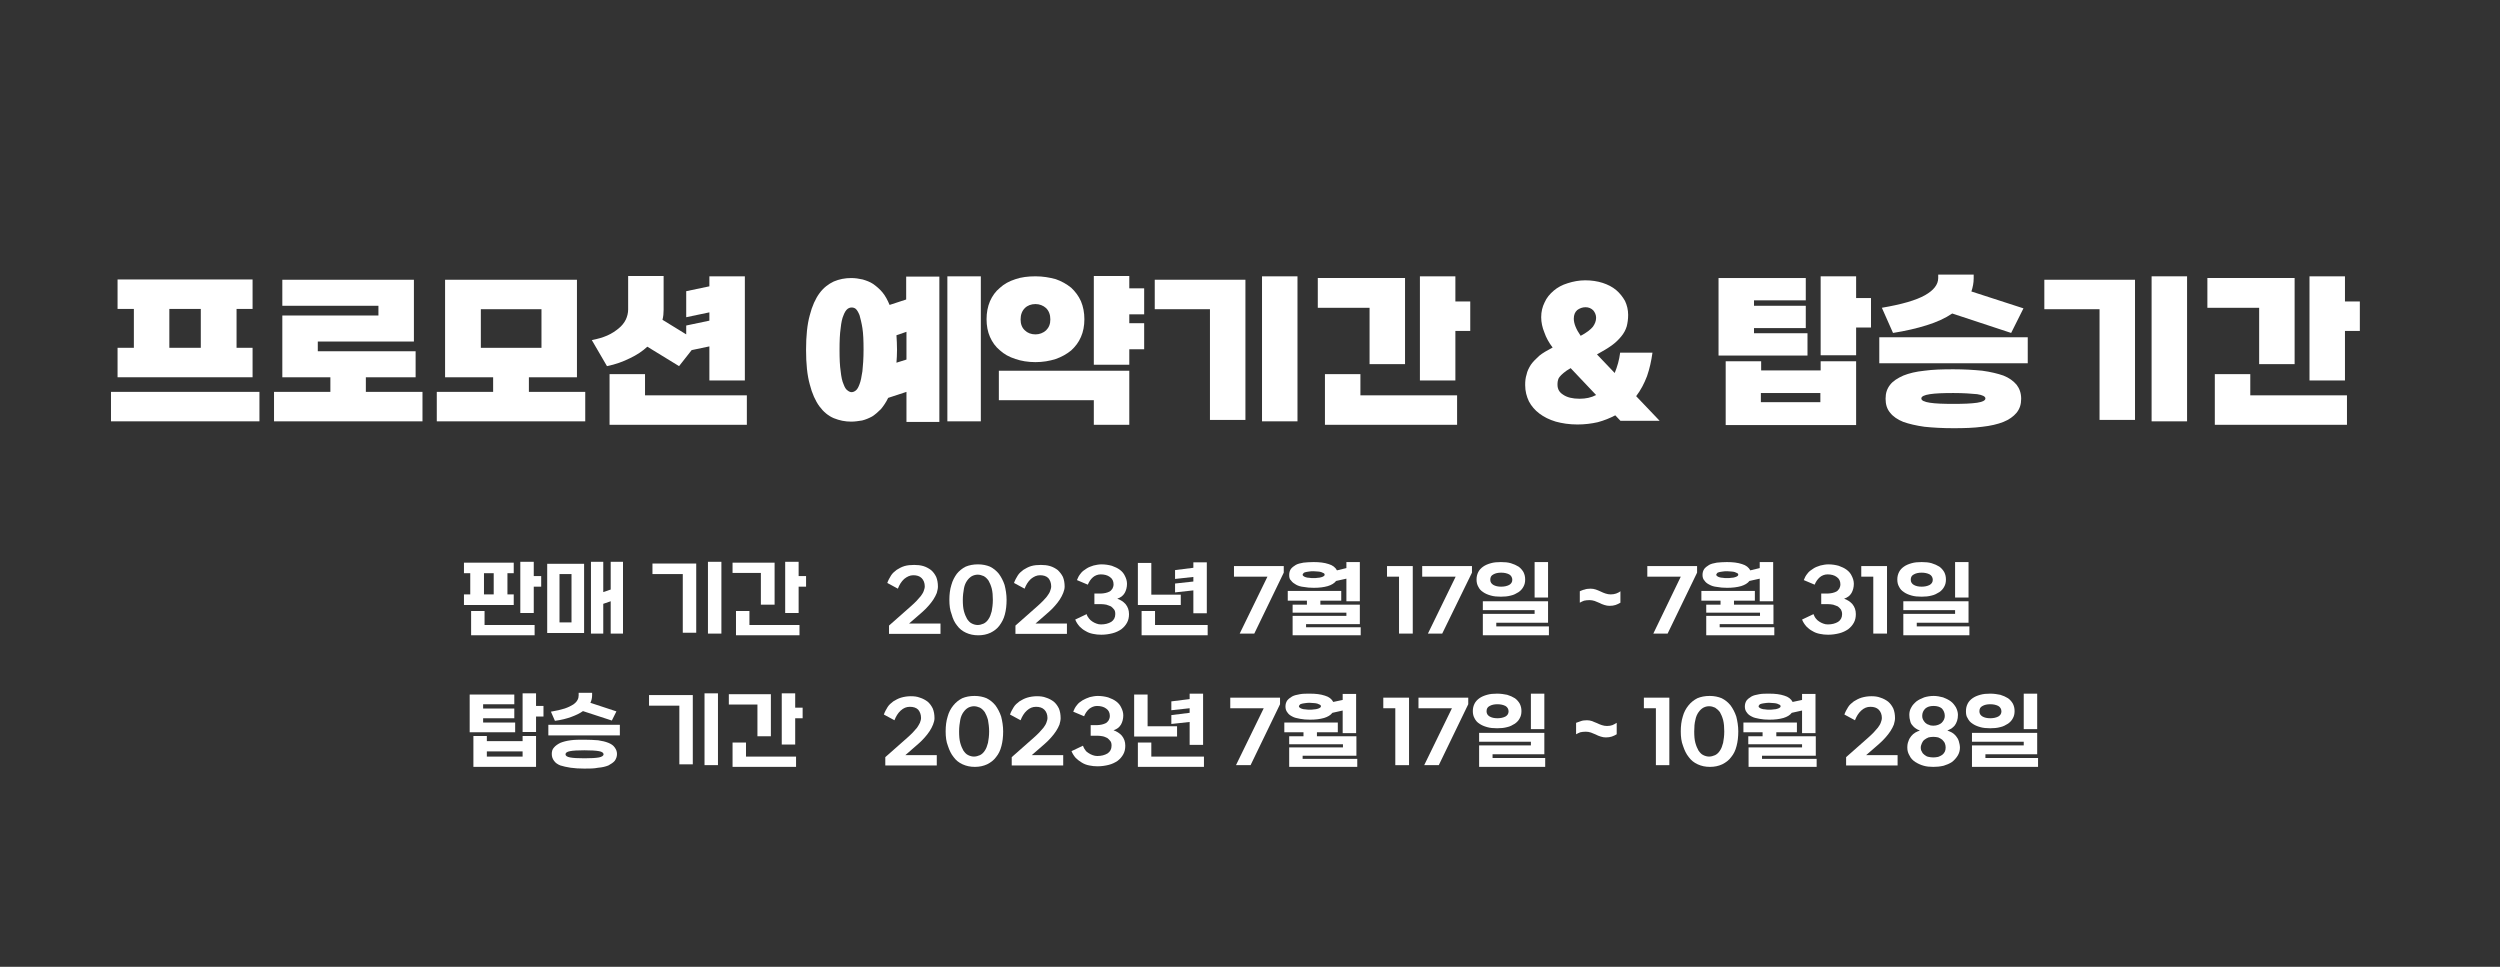 <?xml version="1.0" encoding="UTF-8"?>
<!-- Generator: Adobe Illustrator 27.7.0, SVG Export Plug-In . SVG Version: 6.00 Build 0)  -->
<svg xmlns="http://www.w3.org/2000/svg" xmlns:xlink="http://www.w3.org/1999/xlink" version="1.1" id="레이어_1" x="0px" y="0px" width="874px" height="338px" viewBox="0 0 874 338" style="enable-background:new 0 0 874 338;" xml:space="preserve">
<rect x="0" y="0" width="874" height="338" fill="#333333" stroke="none"/>
<style type="text/css">
	.st0{fill:#FFFFFF;}
</style>
<path class="st0" d="M169.2,207.8h3.4v-7.4h-3.4V207.8z M186.6,205.1v9.2h-4.7v-17.9h4.7v5h2.6v3.7H186.6z M169.4,213.6v4.9h17.5  v3.6h-22.2v-8.5H169.4z M179.6,211.5h-17.4v-3.7h2.2v-7.4h-2.2v-3.7h17.4v3.7h-2.2v7.4h2.2V211.5z"></path>
<path class="st0" d="M195.6,217.6h4.2v-16.9h-4.2V217.6z M206.6,221.5v-25.1h4.3v10.6l2.6-0.9v-9.7h4.3v25.1h-4.3v-11.3l-2.6,0.9  v10.4H206.6z M204.2,197.1v24.2h-12.9v-24.2H204.2z"></path>
<path class="st0" d="M252.2,221.5h-4.7v-25.1h4.7V221.5z M238.7,221.2v-20.5h-10.6v-3.7h15.3v24.2H238.7z"></path>
<path class="st0" d="M279.2,205.1v9.2h-4.7v-17.9h4.7v5h2.6v3.7H279.2z M262,213.6v4.9h17.5v3.6h-22.2v-8.5H262z M256.1,200.4v-3.7  h14.7v14.7H266v-11.1H256.1z"></path>
<path class="st0" d="M310.8,221.5v-2.8l7.7-6.8c0.7-0.6,1.3-1.2,1.9-1.8c0.5-0.6,1-1.1,1.5-1.7c0.4-0.6,0.8-1.1,1-1.7  c0.2-0.6,0.4-1.1,0.4-1.7c0-1.2-0.4-2.2-1.1-2.9c-0.7-0.7-1.7-1-2.9-1c-1.2,0-2.2,0.5-3.2,1.3c-1,0.9-1.7,2.1-2.2,3.4l-3.7-2  c0.3-0.9,0.8-1.8,1.3-2.6c0.5-0.8,1.2-1.4,2-2c0.8-0.5,1.7-1,2.7-1.3c1-0.3,2.2-0.4,3.4-0.4c1.1,0,2.2,0.1,3.2,0.4  c1,0.3,1.9,0.8,2.7,1.4c0.8,0.7,1.3,1.4,1.8,2.4c0.4,1,0.6,2.1,0.6,3.4c0,0.7-0.2,1.4-0.4,2.2c-0.3,0.8-0.7,1.5-1.2,2.3  c-0.5,0.8-1.1,1.5-1.7,2.2c-0.7,0.8-1.4,1.5-2.2,2.2l-4.6,4h11v3.6H310.8z"></path>
<path class="st0" d="M336.6,209.7c0,1.6,0.1,2.9,0.4,4c0.3,1.1,0.7,2,1.1,2.7c0.5,0.7,1,1.3,1.7,1.6c0.6,0.3,1.3,0.5,2,0.5  s1.4-0.2,2.1-0.5c0.6-0.3,1.2-0.8,1.7-1.6c0.5-0.7,0.8-1.6,1.1-2.7c0.2-1.1,0.4-2.4,0.4-4c0-1.5-0.1-2.8-0.4-4  c-0.3-1.1-0.7-2-1.1-2.7c-0.5-0.7-1-1.2-1.7-1.6c-0.7-0.3-1.4-0.5-2.1-0.5s-1.4,0.2-2,0.5c-0.7,0.4-1.2,0.9-1.7,1.6  c-0.5,0.7-0.9,1.6-1.1,2.7C336.8,206.8,336.6,208.2,336.6,209.7z M331.9,209.7c0-1.9,0.2-3.6,0.7-5.2c0.4-1.5,1.1-2.8,1.9-3.9  c0.8-1,1.9-1.9,3.1-2.5c1.2-0.5,2.6-0.8,4.3-0.8c1.6,0,3,0.3,4.2,0.8c1.2,0.6,2.2,1.4,3.1,2.5c0.8,1.1,1.5,2.4,2,3.9  c0.4,1.6,0.7,3.3,0.7,5.2c0,1.9-0.2,3.6-0.6,5.1c-0.4,1.6-1.1,2.8-1.9,3.9c-0.8,1.1-1.9,1.9-3.1,2.5c-1.3,0.6-2.7,0.9-4.3,0.9  c-1.6,0-3-0.3-4.3-0.9c-1.3-0.6-2.3-1.4-3.1-2.5c-0.9-1.1-1.5-2.4-1.9-3.9C332.1,213.3,331.9,211.6,331.9,209.7z"></path>
<path class="st0" d="M355,221.5v-2.8l7.7-6.8c0.7-0.6,1.3-1.2,1.9-1.8c0.5-0.6,1.1-1.1,1.5-1.7c0.4-0.6,0.8-1.1,1-1.7  c0.2-0.6,0.4-1.1,0.4-1.7c0-1.2-0.4-2.2-1-2.9c-0.7-0.7-1.7-1-2.9-1c-1.2,0-2.2,0.5-3.2,1.3c-1,0.9-1.7,2.1-2.2,3.4l-3.7-2  c0.3-0.9,0.8-1.8,1.3-2.6c0.5-0.8,1.2-1.4,2-2c0.8-0.5,1.7-1,2.7-1.3c1-0.3,2.2-0.4,3.4-0.4c1.1,0,2.2,0.1,3.2,0.4  c1,0.3,1.9,0.8,2.7,1.4c0.7,0.7,1.3,1.4,1.8,2.4c0.4,1,0.6,2.1,0.6,3.4c0,0.7-0.2,1.4-0.5,2.2c-0.3,0.8-0.7,1.5-1.2,2.3  c-0.5,0.8-1.1,1.5-1.7,2.2c-0.7,0.8-1.4,1.5-2.2,2.2l-4.6,4h11v3.6H355z"></path>
<path class="st0" d="M376.5,202.8c0.3-0.8,0.7-1.6,1.3-2.3c0.5-0.7,1.2-1.2,2-1.7c0.7-0.5,1.6-0.8,2.5-1.1c0.9-0.2,1.8-0.4,2.8-0.4  c1.3,0,2.5,0.2,3.6,0.5c1.1,0.4,2,0.8,2.8,1.4c0.8,0.6,1.4,1.3,1.8,2.2c0.4,0.8,0.7,1.7,0.7,2.7c0,1.2-0.3,2.3-0.8,3.2  c-0.6,1-1.4,1.6-2.6,2c1.1,0.4,2.1,1,2.9,1.9c0.8,1,1.2,2.1,1.2,3.5c0,1.1-0.2,2.1-0.7,3c-0.5,0.9-1.1,1.6-2,2.3  c-0.9,0.6-1.9,1.1-3.1,1.4c-1.2,0.3-2.5,0.5-3.9,0.5c-1,0-2-0.1-2.9-0.3c-1-0.2-1.8-0.5-2.6-1c-0.8-0.4-1.5-1-2.1-1.6  c-0.6-0.7-1.1-1.4-1.5-2.4l4-1.9c0.1,0.5,0.4,1,0.8,1.5c0.3,0.4,0.7,0.8,1.2,1.1c0.4,0.3,0.9,0.5,1.4,0.7c0.5,0.2,1,0.3,1.6,0.3  c1.4,0,2.6-0.3,3.6-0.9c0.9-0.6,1.4-1.5,1.4-2.7c0-0.7-0.1-1.2-0.4-1.6c-0.3-0.4-0.7-0.8-1.1-1.1c-0.5-0.2-1-0.4-1.6-0.6  c-0.6-0.1-1.2-0.2-1.9-0.2h-2.3v-3.7h2.3c0.5,0,1.1-0.1,1.6-0.2c0.5-0.1,1-0.3,1.4-0.5c0.4-0.2,0.7-0.6,1-1c0.2-0.4,0.4-0.9,0.4-1.5  c0-1.1-0.4-2-1.3-2.6c-0.8-0.6-1.9-0.9-3.2-0.9c-1,0-2,0.4-2.7,1c-0.8,0.7-1.4,1.6-1.8,2.6L376.5,202.8z"></path>
<path class="st0" d="M412.8,207.8v3.7h-15v-14.7h4.7v11.1H412.8z M403.8,213.6v4.9h18.4v3.6h-23.1v-8.5H403.8z M421.9,196.5v17.9  h-4.7v-8l-6.4,0.7v-3.1l6.4-0.7v-1.6l-6.4,0.7v-3.1l6.4-0.8v-1.9H421.9z"></path>
<polygon class="st0" points="438.5,221.5 433.4,221.5 443.1,201.6 431.4,201.6 431.4,197.9 448.8,197.9 448.8,200.2 "></polygon>
<path class="st0" d="M459.2,202.1c0.5,0,1,0,1.5-0.1c0.4,0,0.9-0.1,1.2-0.2c0.4-0.1,0.6-0.2,0.9-0.4c0.2-0.1,0.3-0.3,0.3-0.5  c0-0.2-0.1-0.4-0.3-0.5c-0.2-0.1-0.5-0.2-0.9-0.4c-0.4-0.1-0.8-0.2-1.2-0.2c-0.5,0-1-0.1-1.5-0.1c-0.5,0-1,0-1.5,0.1  c-0.5,0.1-0.9,0.1-1.2,0.2c-0.4,0.1-0.7,0.2-0.8,0.4c-0.2,0.2-0.3,0.4-0.3,0.5c0,0.2,0.1,0.4,0.3,0.5c0.2,0.2,0.5,0.3,0.8,0.4  c0.3,0.1,0.7,0.2,1.2,0.2C458.2,202.1,458.7,202.1,459.2,202.1z M450.7,201c0-0.8,0.2-1.5,0.6-2.1c0.4-0.5,1-1,1.7-1.4  c0.7-0.4,1.6-0.6,2.7-0.8c1-0.1,2.2-0.2,3.5-0.2c2.1,0,3.8,0.2,5.3,0.7c1.4,0.4,2.4,1.2,2.9,2.2l3.3-0.8v-2.1h4.7v13.7h-4.7v-7.9  l-3.6,0.8c-0.6,0.8-1.6,1.4-2.9,1.8c-1.4,0.4-3,0.6-4.9,0.6c-1.3,0-2.5-0.1-3.5-0.3c-1.1-0.1-2-0.4-2.7-0.8  c-0.7-0.4-1.3-0.8-1.7-1.4C450.8,202.5,450.7,201.8,450.7,201z M461.6,210v1.4h13.8v6.8h-18.8v1.1h19.1v2.8h-23.8v-6.8h18.8v-1.1  h-18.8v-2.8h5V210h-6.7v-3.4h18.7v3.4H461.6z"></path>
<polygon class="st0" points="484.9,197.9 493.9,197.9 493.9,221.5 489.1,221.5 489.1,201.6 484.9,201.6 "></polygon>
<polygon class="st0" points="504.2,221.5 499.2,221.5 508.9,201.6 497.2,201.6 497.2,197.9 514.6,197.9 514.6,200.2 "></polygon>
<path class="st0" d="M536.5,214.6v-1.3h-18.1v-3.1h22.8v7.5h-18.1v1.3h18.4v3.1h-23.1v-7.5H536.5z M541.2,196.5v12.4h-4.7v-12.4  H541.2z M524.8,205.1c1.1,0,2-0.2,2.8-0.6c0.7-0.4,1.1-1,1.1-1.8c0-0.8-0.4-1.5-1.1-1.9c-0.8-0.4-1.7-0.6-2.8-0.6  c-1.1,0-2,0.2-2.7,0.6c-0.8,0.4-1.1,1-1.1,1.9c0,0.8,0.4,1.4,1.1,1.8C522.8,204.9,523.7,205.1,524.8,205.1z M516.2,202.6  c0-1,0.2-1.8,0.6-2.6c0.4-0.8,1-1.4,1.7-1.9c0.7-0.5,1.6-0.9,2.7-1.2c1-0.3,2.2-0.4,3.5-0.4c1.3,0,2.5,0.1,3.5,0.4  c1,0.3,1.9,0.7,2.7,1.2c0.7,0.5,1.3,1.2,1.7,1.9c0.4,0.8,0.6,1.6,0.6,2.6c0,1-0.2,1.8-0.6,2.5c-0.4,0.8-1,1.4-1.7,1.9  c-0.8,0.5-1.7,1-2.7,1.2c-1.1,0.3-2.2,0.4-3.5,0.4c-1.3,0-2.5-0.1-3.5-0.4c-1.1-0.3-2-0.7-2.7-1.2c-0.8-0.5-1.3-1.1-1.7-1.9  C516.4,204.4,516.2,203.6,516.2,202.6z"></path>
<path class="st0" d="M556.1,205.8c0.6,0,1.2,0.1,1.8,0.3c0.5,0.2,1.1,0.4,1.7,0.7c0.6,0.3,1.1,0.5,1.7,0.7c0.6,0.2,1.2,0.3,1.8,0.3  c0.7,0,1.3-0.1,1.9-0.3c0.5-0.2,1-0.4,1.5-0.8v4c-0.5,0.3-1.1,0.6-1.7,0.8c-0.6,0.2-1.3,0.3-2.1,0.3c-0.6,0-1.2-0.1-1.8-0.3  c-0.6-0.2-1.2-0.4-1.7-0.7l-1.7-0.7c-0.6-0.2-1.2-0.3-1.8-0.3c-0.8,0-1.4,0.1-1.9,0.2c-0.5,0.2-1,0.4-1.5,0.7v-4  c0.5-0.2,1.1-0.5,1.7-0.6C554.5,205.9,555.2,205.8,556.1,205.8z"></path>
<polygon class="st0" points="583,221.5 578,221.5 587.6,201.6 575.9,201.6 575.9,197.9 593.3,197.9 593.3,200.2 "></polygon>
<path class="st0" d="M603.8,202.1c0.5,0,1,0,1.5-0.1c0.5,0,0.9-0.1,1.2-0.2c0.4-0.1,0.6-0.2,0.9-0.4c0.2-0.1,0.3-0.3,0.3-0.5  c0-0.2-0.1-0.4-0.3-0.5c-0.2-0.1-0.5-0.2-0.9-0.4c-0.4-0.1-0.8-0.2-1.2-0.2c-0.5,0-1-0.1-1.5-0.1c-0.5,0-1,0-1.5,0.1  c-0.5,0.1-0.9,0.1-1.2,0.2c-0.4,0.1-0.7,0.2-0.8,0.4c-0.2,0.2-0.3,0.4-0.3,0.5c0,0.2,0.1,0.4,0.3,0.5c0.2,0.2,0.5,0.3,0.8,0.4  c0.3,0.1,0.7,0.2,1.2,0.2C602.7,202.1,603.2,202.1,603.8,202.1z M595.2,201c0-0.8,0.2-1.5,0.6-2.1c0.4-0.5,1-1,1.7-1.4  c0.7-0.4,1.6-0.6,2.7-0.8c1-0.1,2.2-0.2,3.5-0.2c2.1,0,3.8,0.2,5.3,0.7c1.4,0.4,2.4,1.2,2.9,2.2l3.3-0.8v-2.1h4.7v13.7h-4.7v-7.9  l-3.6,0.8c-0.6,0.8-1.6,1.4-2.9,1.8c-1.4,0.4-3,0.6-4.9,0.6c-1.3,0-2.5-0.1-3.5-0.3c-1.1-0.1-2-0.4-2.7-0.8  c-0.8-0.4-1.3-0.8-1.7-1.4C595.4,202.5,595.2,201.8,595.2,201z M606.2,210v1.4H620v6.8h-18.8v1.1h19.1v2.8h-23.8v-6.8h18.8v-1.1  h-18.8v-2.8h5V210h-6.7v-3.4h18.7v3.4H606.2z"></path>
<path class="st0" d="M630.6,202.8c0.3-0.8,0.7-1.6,1.3-2.3c0.5-0.7,1.2-1.2,2-1.7c0.7-0.5,1.6-0.8,2.5-1.1c0.9-0.2,1.8-0.4,2.8-0.4  c1.3,0,2.5,0.2,3.6,0.5c1.1,0.4,2,0.8,2.8,1.4c0.8,0.6,1.4,1.3,1.8,2.2c0.4,0.8,0.7,1.7,0.7,2.7c0,1.2-0.3,2.3-0.8,3.2  c-0.6,1-1.4,1.6-2.6,2c1.1,0.4,2.1,1,2.9,1.9c0.8,1,1.2,2.1,1.2,3.5c0,1.1-0.2,2.1-0.7,3c-0.5,0.9-1.1,1.6-2,2.3  c-0.9,0.6-1.9,1.1-3.1,1.4c-1.2,0.3-2.5,0.5-3.9,0.5c-1,0-2-0.1-2.9-0.3c-1-0.2-1.8-0.5-2.6-1c-0.8-0.4-1.5-1-2.1-1.6  c-0.6-0.7-1.1-1.4-1.5-2.4l4-1.9c0.2,0.5,0.4,1,0.8,1.5c0.3,0.4,0.7,0.8,1.2,1.1c0.4,0.3,0.9,0.5,1.4,0.7c0.5,0.2,1,0.3,1.6,0.3  c1.4,0,2.6-0.3,3.6-0.9c0.9-0.6,1.4-1.5,1.4-2.7c0-0.7-0.2-1.2-0.4-1.6c-0.3-0.4-0.7-0.8-1.1-1.1c-0.5-0.2-1-0.4-1.6-0.6  c-0.6-0.1-1.2-0.2-1.9-0.2h-2.3v-3.7h2.3c0.5,0,1.1-0.1,1.6-0.2c0.5-0.1,1-0.3,1.4-0.5c0.4-0.2,0.7-0.6,1-1c0.2-0.4,0.4-0.9,0.4-1.5  c0-1.1-0.4-2-1.3-2.6c-0.8-0.6-1.9-0.9-3.2-0.9c-1,0-2,0.4-2.7,1c-0.8,0.7-1.4,1.6-1.8,2.6L630.6,202.8z"></path>
<polygon class="st0" points="650.7,197.9 659.7,197.9 659.7,221.5 654.9,221.5 654.9,201.6 650.7,201.6 "></polygon>
<path class="st0" d="M683.5,214.6v-1.3h-18.1v-3.1h22.8v7.5h-18.1v1.3h18.4v3.1h-23.1v-7.5H683.5z M688.2,196.5v12.4h-4.7v-12.4  H688.2z M671.8,205.1c1.1,0,2-0.2,2.8-0.6c0.7-0.4,1.1-1,1.1-1.8c0-0.8-0.4-1.5-1.1-1.9c-0.8-0.4-1.7-0.6-2.8-0.6  c-1.1,0-2,0.2-2.7,0.6c-0.8,0.4-1.1,1-1.1,1.9c0,0.8,0.4,1.4,1.1,1.8C669.8,204.9,670.7,205.1,671.8,205.1z M663.3,202.6  c0-1,0.2-1.8,0.6-2.6c0.4-0.8,1-1.4,1.7-1.9c0.7-0.5,1.6-0.9,2.7-1.2c1-0.3,2.2-0.4,3.5-0.4c1.3,0,2.5,0.1,3.5,0.4  c1,0.3,1.9,0.7,2.7,1.2c0.7,0.5,1.3,1.2,1.7,1.9c0.4,0.8,0.6,1.6,0.6,2.6c0,1-0.2,1.8-0.6,2.5c-0.4,0.8-1,1.4-1.7,1.9  c-0.8,0.5-1.7,1-2.7,1.2c-1.1,0.3-2.2,0.4-3.5,0.4c-1.3,0-2.5-0.1-3.5-0.4c-1.1-0.3-2-0.7-2.7-1.2c-0.8-0.5-1.3-1.1-1.7-1.9  C663.5,204.4,663.3,203.6,663.3,202.6z"></path>
<path class="st0" d="M182.7,264.5v-1.8h-12.5v1.8H182.7z M187.4,250.5v5.4h-4.7v-13.5h4.7v4.4h2.6v3.7H187.4z M168.9,246.2v1.5h10.9  v3.4h-10.9v1.5h11.2v3.4h-15.9v-13.2h15.6v3.4H168.9z M170.2,257.3v1.8h12.5v-1.8h4.7v10.8h-21.9v-10.8H170.2z"></path>
<path class="st0" d="M204.3,265.1c2.3,0,4-0.1,5.1-0.3c1-0.2,1.6-0.6,1.6-1.1c0-0.5-0.5-0.9-1.6-1.1c-1.1-0.2-2.8-0.3-5.1-0.3  c-2.3,0-4,0.1-5,0.3c-1.1,0.2-1.6,0.6-1.6,1.1c0,0.5,0.5,0.9,1.6,1.1C200.3,265,202,265.1,204.3,265.1z M191.7,253.4h25v3.7h-25  V253.4z M192.6,248.8c1.9-0.3,3.5-0.7,4.8-1.1c1.2-0.4,2.2-0.9,3-1.4c0.7-0.5,1.2-1,1.5-1.6c0.3-0.5,0.4-1.1,0.4-1.6v-0.9h4.7v0.9  c0,0.9-0.2,1.8-0.6,2.6l9.1,3l-1.6,3.2l-10.1-3.3c-1.1,0.8-2.4,1.4-4,2c-1.6,0.6-3.5,1.1-5.8,1.4L192.6,248.8z M204.3,268.7  c-1.8,0-3.4-0.1-4.8-0.3c-1.4-0.2-2.6-0.5-3.6-0.8c-1-0.4-1.7-0.9-2.2-1.6c-0.5-0.7-0.8-1.4-0.8-2.4c0-0.9,0.2-1.7,0.8-2.3  c0.5-0.6,1.2-1.1,2.2-1.6c1-0.4,2.1-0.7,3.6-0.9c1.4-0.2,3-0.2,4.8-0.2c1.8,0,3.4,0.1,4.8,0.2c1.4,0.2,2.6,0.5,3.6,0.9  c1,0.4,1.7,0.9,2.2,1.6c0.5,0.7,0.8,1.4,0.8,2.3c0,0.9-0.3,1.7-0.8,2.4c-0.5,0.6-1.3,1.1-2.2,1.6c-1,0.4-2.2,0.7-3.6,0.8  C207.7,268.7,206.1,268.7,204.3,268.7z"></path>
<path class="st0" d="M251,267.5h-4.7v-25.1h4.7V267.5z M237.5,267.2v-20.5h-10.6v-3.7h15.3v24.2H237.5z"></path>
<path class="st0" d="M278,251.1v9.2h-4.7v-17.9h4.7v5h2.6v3.7H278z M260.8,259.6v4.9h17.5v3.6h-22.2v-8.5H260.8z M254.8,246.4v-3.7  h14.7v14.7h-4.7v-11.1H254.8z"></path>
<path class="st0" d="M309.5,267.5v-2.8l7.7-6.8c0.7-0.6,1.3-1.2,1.9-1.8c0.5-0.6,1-1.1,1.5-1.7c0.4-0.6,0.7-1.1,1-1.7  c0.2-0.6,0.4-1.1,0.4-1.7c0-1.2-0.4-2.2-1-2.9c-0.7-0.7-1.7-1-2.9-1c-1.2,0-2.2,0.4-3.2,1.3c-1,0.9-1.7,2.1-2.2,3.4l-3.7-2  c0.3-0.9,0.8-1.8,1.3-2.6c0.5-0.8,1.2-1.4,2-2c0.8-0.5,1.7-1,2.7-1.3c1-0.3,2.2-0.5,3.4-0.5c1.1,0,2.2,0.1,3.2,0.5  c1,0.3,1.9,0.8,2.7,1.4c0.8,0.7,1.3,1.4,1.8,2.4c0.4,1,0.6,2.1,0.6,3.4c0,0.7-0.2,1.4-0.5,2.2c-0.3,0.8-0.7,1.5-1.2,2.3  c-0.5,0.8-1.1,1.5-1.7,2.2c-0.7,0.8-1.4,1.5-2.2,2.2l-4.6,4h11v3.6H309.5z"></path>
<path class="st0" d="M335.3,255.7c0,1.6,0.1,2.9,0.4,4c0.3,1.1,0.7,2,1.1,2.7c0.5,0.7,1,1.3,1.7,1.6c0.6,0.3,1.3,0.5,2,0.5  s1.4-0.2,2.1-0.5c0.6-0.3,1.2-0.8,1.7-1.6c0.5-0.7,0.8-1.6,1.1-2.7c0.2-1.1,0.4-2.4,0.4-4c0-1.5-0.2-2.8-0.4-4  c-0.3-1.1-0.7-2-1.1-2.7c-0.5-0.7-1-1.2-1.7-1.6c-0.7-0.3-1.4-0.5-2.1-0.5s-1.4,0.2-2,0.5c-0.7,0.4-1.2,0.9-1.7,1.6  c-0.5,0.7-0.9,1.6-1.1,2.7C335.5,252.8,335.3,254.2,335.3,255.7z M330.6,255.7c0-1.9,0.2-3.6,0.7-5.2c0.4-1.5,1.1-2.8,2-3.9  c0.8-1,1.9-1.9,3.1-2.5c1.2-0.5,2.6-0.8,4.3-0.8c1.6,0,3,0.3,4.2,0.8c1.2,0.6,2.2,1.4,3.1,2.5c0.8,1.1,1.5,2.4,2,3.9  c0.4,1.6,0.7,3.3,0.7,5.2c0,1.9-0.2,3.6-0.6,5.1c-0.4,1.6-1,2.8-1.9,3.9c-0.8,1.1-1.9,1.9-3.1,2.5c-1.3,0.6-2.7,0.9-4.3,0.9  c-1.6,0-3-0.3-4.3-0.9c-1.3-0.6-2.3-1.4-3.1-2.5c-0.9-1.1-1.5-2.4-2-3.9C330.8,259.3,330.6,257.6,330.6,255.7z"></path>
<path class="st0" d="M353.7,267.5v-2.8l7.7-6.8c0.7-0.6,1.3-1.2,1.9-1.8c0.5-0.6,1-1.1,1.5-1.7c0.4-0.6,0.8-1.1,1-1.7  c0.2-0.6,0.4-1.1,0.4-1.7c0-1.2-0.4-2.2-1.1-2.9c-0.7-0.7-1.7-1-2.9-1c-1.2,0-2.2,0.4-3.2,1.3c-1,0.9-1.7,2.1-2.2,3.4l-3.7-2  c0.3-0.9,0.8-1.8,1.3-2.6c0.5-0.8,1.2-1.4,2-2c0.8-0.5,1.7-1,2.7-1.3c1-0.3,2.2-0.5,3.4-0.5c1.1,0,2.2,0.1,3.2,0.5  c1,0.3,1.9,0.8,2.7,1.4c0.8,0.7,1.3,1.4,1.8,2.4c0.4,1,0.6,2.1,0.6,3.4c0,0.7-0.2,1.4-0.4,2.2c-0.3,0.8-0.7,1.5-1.2,2.3  c-0.5,0.8-1.1,1.5-1.7,2.2c-0.7,0.8-1.4,1.5-2.2,2.2l-4.6,4h11v3.6H353.7z"></path>
<path class="st0" d="M375.2,248.8c0.3-0.8,0.7-1.6,1.3-2.3c0.5-0.7,1.2-1.2,2-1.7c0.7-0.4,1.6-0.8,2.5-1.1c0.9-0.2,1.8-0.4,2.8-0.4  c1.3,0,2.5,0.2,3.6,0.5c1.1,0.4,2,0.8,2.8,1.4c0.8,0.6,1.4,1.3,1.8,2.2c0.4,0.8,0.7,1.7,0.7,2.7c0,1.2-0.3,2.3-0.8,3.2  c-0.6,1-1.4,1.6-2.6,2c1.1,0.4,2.1,1,2.9,1.9c0.8,1,1.2,2.1,1.2,3.5c0,1.1-0.2,2.1-0.7,3c-0.5,0.9-1.1,1.6-2,2.3  c-0.9,0.6-1.9,1.1-3.1,1.4c-1.2,0.3-2.5,0.5-3.9,0.5c-1,0-2-0.1-2.9-0.3c-1-0.2-1.8-0.5-2.6-1c-0.8-0.5-1.5-1-2.1-1.6  c-0.6-0.7-1.1-1.4-1.5-2.4l4-1.9c0.2,0.5,0.4,1,0.8,1.5c0.3,0.5,0.7,0.8,1.2,1.1c0.4,0.3,0.9,0.5,1.4,0.7c0.5,0.2,1.1,0.3,1.6,0.3  c1.4,0,2.6-0.3,3.6-0.9c0.9-0.6,1.4-1.5,1.4-2.7c0-0.7-0.1-1.2-0.4-1.6c-0.3-0.4-0.7-0.8-1.1-1.1c-0.5-0.2-1-0.5-1.6-0.6  c-0.6-0.1-1.2-0.2-1.9-0.2h-2.3v-3.7h2.3c0.5,0,1.1-0.1,1.6-0.2c0.5-0.1,1-0.3,1.4-0.5c0.4-0.2,0.7-0.6,1-1c0.2-0.4,0.4-0.9,0.4-1.5  c0-1.1-0.4-2-1.3-2.6c-0.8-0.6-1.9-0.9-3.2-0.9c-1,0-1.9,0.4-2.7,1c-0.8,0.7-1.4,1.6-1.8,2.6L375.2,248.8z"></path>
<path class="st0" d="M411.5,253.8v3.7h-15v-14.7h4.7v11.1H411.5z M402.5,259.6v4.9h18.4v3.6h-23.1v-8.5H402.5z M420.6,242.5v17.9  h-4.7v-8l-6.4,0.7v-3.1l6.4-0.8v-1.6l-6.4,0.7v-3.1l6.4-0.8v-1.9H420.6z"></path>
<polygon class="st0" points="437.2,267.5 432.1,267.5 441.8,247.6 430.1,247.6 430.1,243.9 447.5,243.9 447.5,246.2 "></polygon>
<path class="st0" d="M457.9,248.1c0.5,0,1,0,1.5-0.1c0.4,0,0.9-0.1,1.2-0.2c0.4-0.1,0.6-0.2,0.9-0.4c0.2-0.1,0.3-0.3,0.3-0.5  c0-0.2-0.1-0.4-0.3-0.5c-0.2-0.1-0.5-0.2-0.9-0.4c-0.4-0.1-0.8-0.2-1.2-0.2c-0.5,0-1-0.1-1.5-0.1c-0.5,0-1,0-1.5,0.1  c-0.5,0.1-0.9,0.1-1.2,0.2c-0.4,0.1-0.7,0.2-0.8,0.4c-0.2,0.2-0.3,0.4-0.3,0.5c0,0.2,0.1,0.4,0.3,0.5c0.2,0.2,0.5,0.3,0.8,0.4  c0.3,0.1,0.7,0.2,1.2,0.2C456.9,248.1,457.4,248.1,457.9,248.1z M449.4,247c0-0.8,0.2-1.5,0.6-2.1c0.4-0.5,1-1,1.7-1.4  c0.7-0.4,1.6-0.6,2.7-0.8c1-0.2,2.2-0.2,3.5-0.2c2.1,0,3.8,0.2,5.3,0.7c1.4,0.4,2.4,1.2,2.9,2.2l3.3-0.7v-2.1h4.7v13.7h-4.7v-7.9  l-3.6,0.8c-0.6,0.8-1.6,1.4-2.9,1.8c-1.4,0.4-3,0.6-4.9,0.6c-1.3,0-2.5-0.1-3.5-0.3c-1.1-0.2-2-0.4-2.7-0.8  c-0.8-0.4-1.3-0.8-1.7-1.4C449.6,248.5,449.4,247.8,449.4,247z M460.4,256v1.4h13.8v6.8h-18.8v1.1h19.1v2.8h-23.8v-6.8h18.8v-1.1  h-18.8v-2.8h5V256h-6.7v-3.4h18.7v3.4H460.4z"></path>
<polygon class="st0" points="483.6,243.9 492.6,243.9 492.6,267.5 487.8,267.5 487.8,247.6 483.6,247.6 "></polygon>
<polygon class="st0" points="503,267.5 497.9,267.5 507.6,247.6 495.9,247.6 495.9,243.9 513.3,243.9 513.3,246.2 "></polygon>
<path class="st0" d="M535.2,260.6v-1.3h-18.1v-3.1h22.8v7.5h-18.1v1.3h18.4v3.1h-23.1v-7.5H535.2z M539.9,242.5v12.4h-4.7v-12.4  H539.9z M523.5,251.1c1.1,0,2-0.2,2.8-0.6c0.7-0.4,1.1-1,1.1-1.8c0-0.8-0.4-1.5-1.1-1.9c-0.8-0.4-1.7-0.6-2.8-0.6  c-1.1,0-2,0.2-2.7,0.6c-0.8,0.4-1.1,1-1.1,1.9c0,0.8,0.4,1.4,1.1,1.8C521.5,250.9,522.4,251.1,523.5,251.1z M514.9,248.6  c0-1,0.2-1.8,0.6-2.6c0.4-0.8,1-1.4,1.7-1.9c0.7-0.5,1.6-0.9,2.7-1.2c1-0.3,2.2-0.4,3.5-0.4c1.3,0,2.5,0.2,3.5,0.4  c1,0.3,1.9,0.7,2.7,1.2c0.7,0.5,1.3,1.2,1.7,1.9c0.4,0.8,0.6,1.6,0.6,2.6s-0.2,1.8-0.6,2.5c-0.4,0.8-1,1.4-1.7,1.9  c-0.8,0.5-1.7,1-2.7,1.2c-1.1,0.3-2.2,0.4-3.5,0.4c-1.3,0-2.5-0.1-3.5-0.4c-1.1-0.3-2-0.7-2.7-1.2c-0.8-0.5-1.3-1.1-1.7-1.9  C515.1,250.4,514.9,249.6,514.9,248.6z"></path>
<path class="st0" d="M554.8,251.8c0.6,0,1.2,0.1,1.8,0.3c0.5,0.2,1.1,0.5,1.7,0.7c0.6,0.3,1.1,0.5,1.7,0.7c0.6,0.2,1.2,0.3,1.8,0.3  c0.7,0,1.4-0.1,1.9-0.3c0.5-0.2,1-0.5,1.5-0.8v4c-0.5,0.3-1.1,0.6-1.7,0.8c-0.6,0.2-1.3,0.3-2.1,0.3c-0.6,0-1.2-0.1-1.8-0.3  c-0.6-0.2-1.2-0.4-1.7-0.7l-1.7-0.7c-0.6-0.2-1.2-0.3-1.8-0.3c-0.8,0-1.4,0.1-1.9,0.2c-0.5,0.2-1,0.4-1.5,0.7v-4  c0.5-0.2,1.1-0.4,1.7-0.6C553.2,251.9,553.9,251.8,554.8,251.8z"></path>
<polygon class="st0" points="574.7,243.9 583.6,243.9 583.6,267.5 578.9,267.5 578.9,247.6 574.7,247.6 "></polygon>
<path class="st0" d="M592.3,255.7c0,1.6,0.1,2.9,0.4,4c0.3,1.1,0.7,2,1.1,2.7c0.5,0.7,1,1.3,1.7,1.6c0.6,0.3,1.3,0.5,2,0.5  s1.4-0.2,2.1-0.5c0.6-0.3,1.2-0.8,1.7-1.6c0.5-0.7,0.8-1.6,1.1-2.7c0.2-1.1,0.4-2.4,0.4-4c0-1.5-0.1-2.8-0.4-4  c-0.3-1.1-0.7-2-1.1-2.7c-0.5-0.7-1.1-1.2-1.7-1.6c-0.7-0.3-1.3-0.5-2.1-0.5s-1.4,0.2-2,0.5c-0.7,0.4-1.2,0.9-1.7,1.6  c-0.5,0.7-0.9,1.6-1.1,2.7C592.4,252.8,592.3,254.2,592.3,255.7z M587.6,255.7c0-1.9,0.2-3.6,0.7-5.2c0.4-1.5,1.1-2.8,2-3.9  c0.8-1,1.9-1.9,3.1-2.5c1.2-0.5,2.6-0.8,4.3-0.8c1.6,0,3,0.3,4.2,0.8c1.2,0.6,2.2,1.4,3.1,2.5c0.8,1.1,1.5,2.4,2,3.9  c0.4,1.6,0.7,3.3,0.7,5.2c0,1.9-0.2,3.6-0.6,5.1c-0.4,1.6-1,2.8-1.9,3.9c-0.8,1.1-1.9,1.9-3.1,2.5c-1.3,0.6-2.7,0.9-4.3,0.9  c-1.6,0-3-0.3-4.3-0.9c-1.3-0.6-2.3-1.4-3.1-2.5c-0.9-1.1-1.5-2.4-2-3.9C587.8,259.3,587.6,257.6,587.6,255.7z"></path>
<path class="st0" d="M618.6,248.1c0.5,0,1,0,1.5-0.1c0.5,0,0.9-0.1,1.2-0.2c0.4-0.1,0.6-0.2,0.9-0.4c0.2-0.1,0.3-0.3,0.3-0.5  c0-0.2-0.1-0.4-0.3-0.5c-0.2-0.1-0.5-0.2-0.9-0.4c-0.4-0.1-0.8-0.2-1.2-0.2c-0.5,0-1-0.1-1.5-0.1c-0.5,0-1,0-1.5,0.1  c-0.5,0.1-0.9,0.1-1.2,0.2c-0.4,0.1-0.7,0.2-0.8,0.4c-0.2,0.2-0.3,0.4-0.3,0.5c0,0.2,0.1,0.4,0.3,0.5c0.2,0.2,0.5,0.3,0.8,0.4  c0.3,0.1,0.7,0.2,1.2,0.2C617.5,248.1,618,248.1,618.6,248.1z M610,247c0-0.8,0.2-1.5,0.6-2.1c0.4-0.5,1-1,1.7-1.4  c0.7-0.4,1.6-0.6,2.7-0.8c1-0.2,2.2-0.2,3.5-0.2c2.1,0,3.8,0.2,5.3,0.7c1.4,0.4,2.4,1.2,2.9,2.2l3.3-0.7v-2.1h4.7v13.7H630v-7.9  l-3.6,0.8c-0.6,0.8-1.6,1.4-2.9,1.8c-1.4,0.4-3,0.6-4.9,0.6c-1.3,0-2.5-0.1-3.5-0.3c-1.1-0.2-2-0.4-2.7-0.8  c-0.8-0.4-1.3-0.8-1.7-1.4C610.2,248.5,610,247.8,610,247z M621,256v1.4h13.8v6.8H616v1.1h19.1v2.8h-23.8v-6.8H630v-1.1h-18.8v-2.8  h5V256h-6.7v-3.4h18.7v3.4H621z"></path>
<path class="st0" d="M645.4,267.5v-2.8l7.7-6.8c0.7-0.6,1.3-1.2,1.9-1.8c0.5-0.6,1-1.1,1.5-1.7c0.4-0.6,0.8-1.1,1-1.7  c0.2-0.6,0.4-1.1,0.4-1.7c0-1.2-0.4-2.2-1.1-2.9c-0.7-0.7-1.7-1-2.9-1c-1.2,0-2.2,0.4-3.2,1.3c-1,0.9-1.7,2.1-2.2,3.4l-3.7-2  c0.3-0.9,0.8-1.8,1.3-2.6c0.5-0.8,1.2-1.4,2-2c0.8-0.5,1.7-1,2.7-1.3c1-0.3,2.2-0.5,3.4-0.5c1.1,0,2.2,0.1,3.2,0.5  c1,0.3,1.9,0.8,2.7,1.4c0.8,0.7,1.3,1.4,1.8,2.4c0.4,1,0.6,2.1,0.6,3.4c0,0.7-0.2,1.4-0.4,2.2c-0.3,0.8-0.7,1.5-1.2,2.3  c-0.5,0.8-1.1,1.5-1.7,2.2c-0.7,0.8-1.4,1.5-2.2,2.2l-4.6,4h11v3.6H645.4z"></path>
<path class="st0" d="M675.9,253.7c0.6,0,1.2-0.1,1.7-0.3c0.5-0.2,0.9-0.4,1.2-0.7c0.3-0.3,0.6-0.7,0.8-1.1c0.2-0.4,0.3-0.9,0.3-1.3  c0-1.1-0.4-1.9-1-2.6c-0.7-0.6-1.7-0.9-2.9-0.9c-1.3,0-2.2,0.3-2.9,0.9c-0.7,0.7-1.1,1.5-1.1,2.6c0,0.5,0.1,0.9,0.3,1.3  c0.2,0.4,0.5,0.8,0.8,1.1c0.3,0.3,0.8,0.6,1.3,0.7C674.7,253.6,675.2,253.7,675.9,253.7z M675.9,264.8c0.6,0,1.2-0.1,1.7-0.2  c0.5-0.2,1-0.4,1.4-0.7c0.4-0.3,0.7-0.7,0.9-1.1c0.2-0.4,0.3-0.9,0.3-1.5c0-0.5-0.1-1-0.3-1.5c-0.2-0.5-0.6-0.8-0.9-1.2  c-0.4-0.3-0.9-0.6-1.4-0.8c-0.5-0.1-1.1-0.2-1.7-0.2c-0.6,0-1.2,0.1-1.7,0.2c-0.5,0.2-1,0.5-1.4,0.8c-0.4,0.3-0.7,0.7-0.9,1.2  c-0.2,0.5-0.4,1-0.4,1.5c0,0.6,0.1,1.1,0.4,1.5c0.2,0.5,0.5,0.8,0.9,1.1c0.4,0.3,0.8,0.6,1.4,0.7  C674.7,264.7,675.2,264.8,675.9,264.8z M675.9,268.1c-1.2,0-2.4-0.1-3.4-0.4c-1.1-0.3-2.1-0.8-2.9-1.3c-0.9-0.6-1.6-1.3-2-2.2  c-0.5-0.8-0.8-1.7-0.8-2.8c0-0.9,0.1-1.6,0.4-2.3c0.2-0.7,0.6-1.3,1-1.8c0.4-0.5,0.9-0.9,1.4-1.2c0.5-0.3,1-0.5,1.6-0.7  c-0.5-0.2-1-0.4-1.4-0.7c-0.5-0.3-0.9-0.7-1.2-1.1c-0.4-0.4-0.7-1-0.8-1.6c-0.2-0.6-0.3-1.3-0.3-2.1c0-0.9,0.2-1.8,0.7-2.6  c0.4-0.8,1.1-1.5,1.8-2.1c0.8-0.6,1.7-1,2.7-1.4c1-0.3,2.1-0.5,3.3-0.5c1.1,0,2.2,0.2,3.3,0.5c1,0.4,1.9,0.8,2.7,1.4  c0.8,0.6,1.3,1.3,1.8,2.1c0.4,0.8,0.7,1.7,0.7,2.6c0,0.8-0.1,1.5-0.3,2.1c-0.2,0.6-0.5,1.2-0.8,1.6c-0.4,0.5-0.8,0.8-1.2,1.1  c-0.5,0.3-1,0.5-1.4,0.7c0.5,0.2,1.1,0.4,1.6,0.7c0.5,0.3,1,0.7,1.4,1.2c0.4,0.5,0.8,1.1,1,1.8c0.2,0.7,0.4,1.5,0.4,2.3  c0,1-0.3,2-0.8,2.8c-0.5,0.8-1.2,1.6-2,2.2c-0.9,0.6-1.9,1-2.9,1.3C678.2,268,677.1,268.1,675.9,268.1z"></path>
<path class="st0" d="M707.5,260.6v-1.3h-18.1v-3.1h22.8v7.5h-18.1v1.3h18.4v3.1h-23.1v-7.5H707.5z M712.2,242.5v12.4h-4.7v-12.4  H712.2z M695.8,251.1c1.1,0,2-0.2,2.8-0.6c0.7-0.4,1.1-1,1.1-1.8c0-0.8-0.4-1.5-1.1-1.9c-0.8-0.4-1.7-0.6-2.8-0.6  c-1.1,0-2,0.2-2.7,0.6c-0.8,0.4-1.1,1-1.1,1.9c0,0.8,0.4,1.4,1.1,1.8C693.8,250.9,694.7,251.1,695.8,251.1z M687.3,248.6  c0-1,0.2-1.8,0.6-2.6c0.4-0.8,1-1.4,1.7-1.9c0.7-0.5,1.6-0.9,2.7-1.2c1-0.3,2.2-0.4,3.5-0.4c1.3,0,2.5,0.2,3.5,0.4  c1,0.3,1.9,0.7,2.7,1.2c0.7,0.5,1.3,1.2,1.7,1.9c0.4,0.8,0.6,1.6,0.6,2.6s-0.2,1.8-0.6,2.5c-0.4,0.8-1,1.4-1.7,1.9  c-0.8,0.5-1.7,1-2.7,1.2c-1.1,0.3-2.2,0.4-3.5,0.4c-1.3,0-2.5-0.1-3.5-0.4c-1.1-0.3-2-0.7-2.7-1.2c-0.8-0.5-1.3-1.1-1.7-1.9  C687.4,250.4,687.3,249.6,687.3,248.6z"></path>
<path class="st0" d="M59.2,121.6h11V108h-11V121.6z M38.8,137h51.9v10.3H38.8V137z M41.1,97.7h47.2V108h-5.6v13.6h5.6v10.3H41.1  v-10.3h5.7V108h-5.7V97.7z"></path>
<polygon class="st0" points="98.7,106.9 98.7,97.8 144.7,97.8 144.7,119.4 111.1,119.4 111.1,122.8 145.3,122.8 145.3,131.9   127.9,131.9 127.9,137 147.7,137 147.7,147.3 95.8,147.3 95.8,137 115.5,137 115.5,131.9 98.7,131.9 98.7,110.3 132.3,110.3   132.3,106.9 "></polygon>
<path class="st0" d="M168.1,121.6h21.2v-13.5h-21.2V121.6z M155.7,97.8h46v34.1h-16.8v5.1h19.7v10.3h-51.9V137h19.7v-5.1h-16.8V97.8  z"></path>
<path class="st0" d="M225.5,130.8v7.4h35.6v10.3h-48v-17.7H225.5z M232,108.3c0,1.2-0.1,2.4-0.4,3.5l8.3,5.1v-3.1l8.1-1.7v-2.9  l-8.1,1.7v-9.1l8.1-1.7v-3.5h12.4V133h-12.4v-11.9l-6.2,1.3l-4.4,5.6l-11.1-6.8c-1.7,1.6-3.7,2.9-6,4c-2.4,1.2-5.1,2.2-8.1,2.8  l-5.3-9.1c2-0.4,3.8-0.9,5.4-1.6c1.6-0.7,2.9-1.6,4-2.5c1.1-0.9,1.9-1.9,2.5-3.1c0.5-1.1,0.8-2.3,0.8-3.5V96.5H232V108.3z"></path>
<path class="st0" d="M313.6,122.3c0,1.7-0.1,3.2-0.2,4.5l3.5-1.1V116l-3.5,1.2C313.5,118.7,313.6,120.5,313.6,122.3z M293.5,122.3  c0,3.1,0.1,5.6,0.4,7.5c0.2,1.9,0.5,3.4,1,4.5c0.4,1.1,0.8,1.8,1.4,2.2c0.5,0.4,1,0.6,1.4,0.6c0.5,0,1-0.2,1.5-0.6  c0.5-0.4,0.9-1.1,1.3-2.2c0.4-1,0.7-2.5,1-4.5c0.2-1.9,0.4-4.4,0.4-7.6c0-3.1-0.1-5.6-0.4-7.5c-0.3-1.9-0.7-3.4-1-4.5  c-0.4-1-0.8-1.7-1.3-2.2c-0.5-0.4-1-0.5-1.5-0.5c-0.5,0-1,0.2-1.4,0.5c-0.5,0.4-1,1.1-1.4,2.2c-0.5,1.1-0.8,2.6-1,4.5  C293.6,116.7,293.5,119.2,293.5,122.3z M342.9,147.3h-11.7V96.6h11.7V147.3z M316.9,147.3V137l-6.4,2.1c-0.7,1.5-1.6,2.8-2.5,3.9  c-1,1-2,1.9-3.1,2.6c-1.1,0.6-2.3,1.1-3.5,1.4c-1.3,0.2-2.5,0.4-3.8,0.4c-2.2,0-4.1-0.4-6.1-1.2c-1.9-0.8-3.6-2.2-5-4.1  c-1.4-1.9-2.6-4.5-3.4-7.7c-0.9-3.2-1.3-7.2-1.3-12.1c0-4.8,0.4-8.9,1.3-12.1c0.8-3.2,2-5.8,3.4-7.7c1.4-1.9,3.1-3.2,5-4.1  c1.9-0.8,3.9-1.2,6.1-1.2c1.3,0,2.7,0.2,4,0.5c1.3,0.4,2.5,0.8,3.7,1.6c1.1,0.8,2.2,1.7,3.2,2.9c1,1.2,1.8,2.7,2.5,4.4l5.8-1.9v-8  h11.6v50.8H316.9z"></path>
<path class="st0" d="M362,116.9c1.4,0,2.7-0.5,3.7-1.4c1-1,1.5-2.2,1.5-3.8c0-1.7-0.5-3-1.5-4c-1-0.9-2.3-1.4-3.7-1.4  c-1.5,0-2.8,0.5-3.7,1.4c-1,1-1.5,2.3-1.5,4c0,1.6,0.5,2.9,1.5,3.8C359.2,116.4,360.5,116.9,362,116.9z M394.8,122.1v5.4h-12.4v-31  h12.4v4.3h5.2v9.1h-5.2v3.1h5.2v9.1H394.8z M382.4,148.5v-8.6h-33.2v-10.3h45.6v18.9H382.4z M344.9,111.6c0-2.3,0.4-4.4,1.2-6.3  c0.8-1.8,1.9-3.4,3.5-4.7c1.4-1.3,3.2-2.3,5.4-3c2-0.7,4.4-1,7-1c2.6,0,4.9,0.4,7.1,1c2,0.7,3.8,1.7,5.4,3c1.4,1.3,2.6,2.9,3.4,4.7  c0.8,1.9,1.2,4,1.2,6.3c0,2.3-0.4,4.4-1.2,6.2c-0.8,1.9-2,3.4-3.4,4.7c-1.6,1.3-3.4,2.3-5.4,3c-2.2,0.7-4.5,1.1-7.1,1.1  c-2.6,0-5-0.4-7-1.1c-2.2-0.7-4-1.7-5.4-3c-1.6-1.3-2.7-2.9-3.5-4.7C345.3,116,344.9,113.9,344.9,111.6z"></path>
<path class="st0" d="M453.6,147.3h-12.4V96.6h12.4V147.3z M423,146.7v-38.6h-19.3V97.8h31.7v49H423z"></path>
<path class="st0" d="M508.8,115.7V133h-12.4V96.6h12.4v8.8h5.2v10.3H508.8z M460.7,107.5V97.2h30.5v30.1h-12.4v-19.7H460.7z   M475.6,130.8v7.4h33.8v10.3h-46.2v-17.7H475.6z"></path>
<path class="st0" d="M550.2,111.4c0,1.7,0.8,3.7,2.4,6c2.1-1.1,3.5-2.2,4.3-3.2c0.7-1,1.1-2,1.1-3.1c0-1-0.4-1.9-1-2.6  c-0.7-0.7-1.6-1.1-2.7-1.1c-1.1,0-2.1,0.4-2.9,1C550.6,109.1,550.2,110.1,550.2,111.4z M552.2,139.4c2.2,0,4.1-0.4,5.8-1.3l-8.9-9.4  c-1.1,0.6-1.9,1.2-2.5,1.7c-0.6,0.5-1.1,1-1.4,1.4c-0.4,0.5-0.5,1-0.6,1.4c-0.1,0.5-0.1,0.9-0.1,1.3c0,1.6,0.7,2.7,2,3.5  C547.8,138.9,549.7,139.4,552.2,139.4z M564.7,145.2c-1.9,1-3.9,1.8-6.1,2.4c-2.2,0.5-4.6,0.8-7.1,0.8c-2.9,0-5.4-0.4-7.6-1  c-2.3-0.7-4.1-1.6-5.7-2.8c-1.6-1.2-2.8-2.6-3.7-4.3c-0.8-1.7-1.3-3.5-1.3-5.7c0-1.3,0.1-2.5,0.5-3.7c0.2-1.1,0.8-2.3,1.5-3.4  c0.7-1,1.7-2,2.9-3.1c1.2-1,2.8-1.9,4.7-2.9c-1.3-1.7-2.3-3.5-2.9-5.3c-0.7-1.7-1.1-3.5-1.1-5.3c0-1.9,0.4-3.6,1.2-5.2  c0.7-1.6,1.8-2.9,3.2-4.1c1.3-1.1,2.9-2,4.9-2.6c1.9-0.6,3.9-1,6.1-1c2.2,0,4.2,0.3,6.1,0.9c1.8,0.6,3.4,1.4,4.7,2.5  c1.3,1.1,2.3,2.4,3.1,3.8c0.7,1.5,1.1,3.1,1.1,4.9c0,1.5-0.2,2.8-0.5,4c-0.4,1.3-1,2.4-1.9,3.5c-0.9,1.1-2,2.2-3.4,3.2  c-1.4,1-3.1,2-5.1,3.1l6.2,6.5c0.9-2.2,1.6-4.6,1.9-7.1h11.3c-0.4,2.9-1,5.6-1.9,8.2c-1,2.6-2.2,4.9-3.8,7l8.2,8.6h-13.7  L564.7,145.2z"></path>
<path class="st0" d="M636.4,140.6v-3.2h-20.8v3.2H636.4z M648.9,114.5v9.7h-12.4V96.6h12.4v7.6h5.2v10.3H648.9z M613.2,105v1.9h18.1  v7.8h-18.1v1.8h18.7v7.8h-31.1V97.2h30.5v7.8H613.2z M615.7,126.3v3.2h20.8v-3.2h12.4v22.3h-45.6v-22.3H615.7z"></path>
<path class="st0" d="M682.9,141.2c3.5,0,6.2-0.1,8.3-0.4c1.9-0.3,2.9-0.8,2.9-1.5c0-0.7-1-1.2-2.9-1.5c-2-0.2-4.8-0.4-8.3-0.4  c-3.5,0-6.3,0.1-8.2,0.4c-2,0.3-3,0.8-3,1.5c0,0.7,1,1.2,3,1.5C676.6,141.1,679.4,141.2,682.9,141.2z M657,117.9h51.9v9.1H657V117.9  z M690,96v1.3c0,1.6-0.3,3.1-0.8,4.6l18.2,5.9l-4.3,8.6l-20.6-6.8c-2.5,1.7-5.4,3-8.9,4.1c-3.5,1.1-7.4,2-11.8,2.7l-3.9-8.8  c7-1.2,11.9-2.6,15.1-4.4c3-1.7,4.6-3.7,4.6-6V96H690z M682.9,149.7c-3.8,0-7.2-0.2-10.1-0.5c-2.9-0.4-5.4-1-7.4-1.7  c-2-0.8-3.6-1.9-4.6-3.2c-1.1-1.3-1.6-2.9-1.6-4.9s0.5-3.5,1.6-4.9c1-1.3,2.6-2.3,4.6-3.2c2-0.8,4.4-1.4,7.4-1.7  c2.9-0.4,6.2-0.5,10.1-0.5c3.7,0,7.1,0.2,10.1,0.5c2.9,0.4,5.4,1,7.4,1.7c2,0.8,3.5,1.9,4.6,3.2c1,1.3,1.6,2.9,1.6,4.9  s-0.5,3.5-1.6,4.9c-1.1,1.3-2.6,2.4-4.6,3.2c-2,0.8-4.6,1.4-7.4,1.7C690,149.6,686.7,149.7,682.9,149.7z"></path>
<path class="st0" d="M764.6,147.3h-12.4V96.6h12.4V147.3z M734,146.7v-38.6h-19.3V97.8h31.7v49H734z"></path>
<path class="st0" d="M819.8,115.7V133h-12.4V96.6h12.4v8.8h5.2v10.3H819.8z M771.7,107.5V97.2h30.5v30.1h-12.4v-19.7H771.7z   M786.7,130.8v7.4h33.8v10.3h-46.2v-17.7H786.7z"></path>
</svg>
